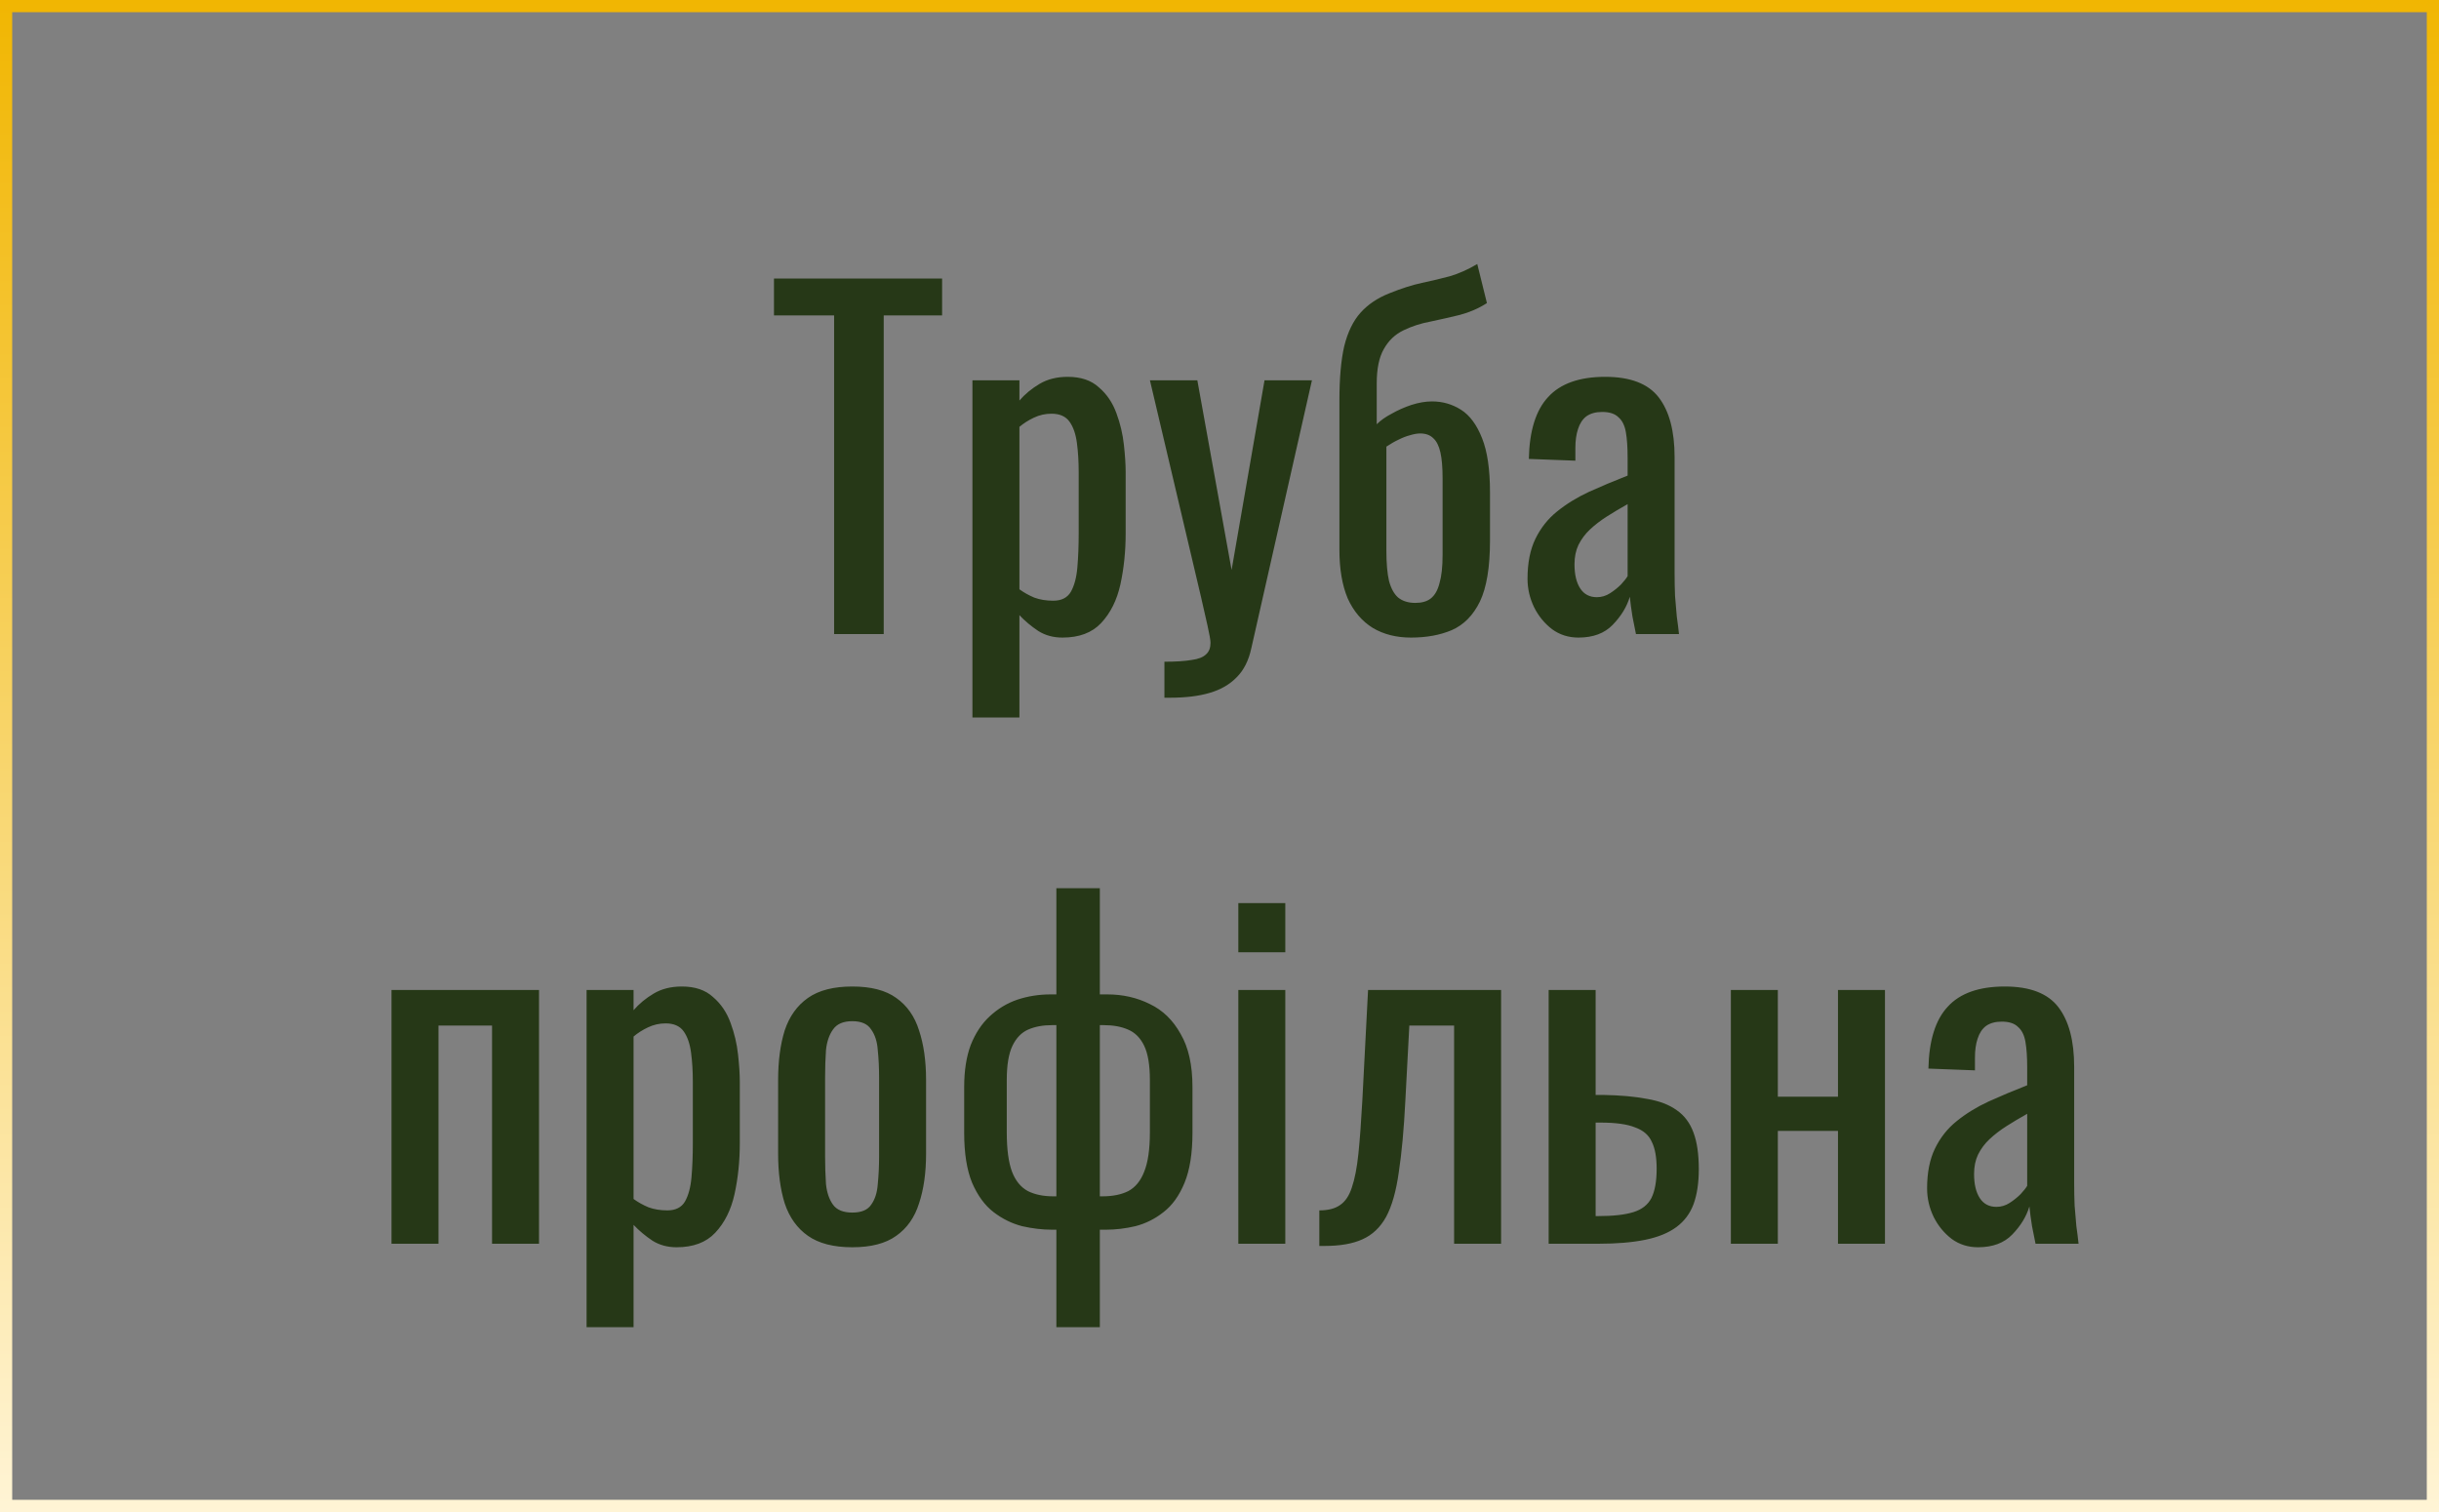 <?xml version="1.0" encoding="UTF-8"?> <svg xmlns="http://www.w3.org/2000/svg" width="400" height="248" viewBox="0 0 400 248" fill="none"><rect x="0" y="0" width="400" height="248" fill="#808080" stroke="none"/> <rect x="1" y="1" width="398" height="246" stroke="url(#paint0_linear_202_2827)" stroke-width="2"></rect> <path d="M136.796 104V51.728H126.932V45.68H154.508V51.728H144.932V104H136.796ZM159.482 117.68V62.384H167.186V65.696C168.098 64.64 169.202 63.728 170.498 62.96C171.794 62.192 173.33 61.808 175.106 61.808C177.266 61.808 178.97 62.384 180.218 63.536C181.514 64.64 182.474 66.056 183.098 67.784C183.722 69.464 184.13 71.192 184.322 72.968C184.514 74.696 184.61 76.184 184.61 77.432V87.512C184.61 90.44 184.322 93.224 183.746 95.864C183.17 98.456 182.114 100.568 180.578 102.2C179.09 103.784 176.978 104.576 174.242 104.576C172.754 104.576 171.434 104.216 170.282 103.496C169.13 102.728 168.098 101.864 167.186 100.904V117.68H159.482ZM172.73 98.528C174.074 98.528 175.034 98.048 175.61 97.088C176.186 96.08 176.546 94.736 176.69 93.056C176.834 91.376 176.906 89.528 176.906 87.512V77.432C176.906 75.704 176.81 74.12 176.618 72.68C176.426 71.192 176.018 70.016 175.394 69.152C174.77 68.288 173.786 67.856 172.442 67.856C171.434 67.856 170.474 68.072 169.562 68.504C168.65 68.936 167.858 69.44 167.186 70.016V96.656C167.906 97.184 168.722 97.64 169.634 98.024C170.546 98.36 171.578 98.528 172.73 98.528ZM190.967 114.44V108.536C192.839 108.536 194.327 108.44 195.431 108.248C196.535 108.104 197.327 107.792 197.807 107.312C198.287 106.88 198.527 106.256 198.527 105.44C198.527 105.008 198.359 104.048 198.023 102.56C197.687 101.072 197.327 99.488 196.943 97.808L188.591 62.384H196.367L201.983 93.488L207.383 62.384H215.159L205.223 106.304C204.791 108.32 203.999 109.904 202.847 111.056C201.695 112.256 200.207 113.12 198.383 113.648C196.607 114.176 194.447 114.44 191.903 114.44H190.967ZM231.402 104.576C229.002 104.576 226.914 104.048 225.138 102.992C223.362 101.888 221.994 100.28 221.034 98.168C220.122 96.008 219.666 93.344 219.666 90.176V65.696C219.666 62.048 219.93 59.072 220.458 56.768C221.034 54.464 221.922 52.64 223.122 51.296C224.322 49.952 225.882 48.896 227.802 48.128C229.818 47.312 231.618 46.736 233.202 46.4C234.786 46.064 236.298 45.704 237.738 45.32C239.226 44.888 240.738 44.216 242.274 43.304L243.858 49.712C242.514 50.576 241.026 51.224 239.394 51.656C237.81 52.04 236.226 52.4 234.642 52.736C233.058 53.024 231.57 53.504 230.178 54.176C228.786 54.848 227.706 55.88 226.938 57.272C226.17 58.616 225.786 60.488 225.786 62.888V69.584C226.41 68.96 227.226 68.384 228.234 67.856C229.242 67.28 230.322 66.8 231.474 66.416C232.674 66.032 233.802 65.84 234.858 65.84C236.586 65.84 238.17 66.296 239.61 67.208C241.05 68.12 242.202 69.68 243.066 71.888C243.93 74.048 244.362 77 244.362 80.744V88.664C244.362 93.032 243.81 96.368 242.706 98.672C241.602 100.928 240.066 102.488 238.098 103.352C236.178 104.168 233.946 104.576 231.402 104.576ZM232.122 98.888C233.178 98.888 234.018 98.648 234.642 98.168C235.314 97.64 235.794 96.8 236.082 95.648C236.418 94.496 236.586 92.96 236.586 91.04V78.44C236.586 76.664 236.466 75.248 236.226 74.192C235.986 73.136 235.602 72.368 235.074 71.888C234.546 71.36 233.826 71.096 232.914 71.096C232.434 71.096 231.882 71.192 231.258 71.384C230.682 71.528 230.058 71.768 229.386 72.104C228.762 72.392 228.09 72.776 227.37 73.256V90.392C227.37 92.408 227.514 94.04 227.802 95.288C228.138 96.536 228.642 97.448 229.314 98.024C230.034 98.6 230.97 98.888 232.122 98.888ZM258.868 104.576C257.236 104.576 255.796 104.12 254.548 103.208C253.3 102.248 252.316 101.048 251.596 99.608C250.876 98.12 250.516 96.56 250.516 94.928C250.516 92.336 250.948 90.152 251.812 88.376C252.676 86.6 253.852 85.112 255.34 83.912C256.876 82.664 258.628 81.584 260.596 80.672C262.612 79.76 264.724 78.872 266.932 78.008V75.056C266.932 73.376 266.836 71.984 266.644 70.88C266.452 69.776 266.044 68.96 265.42 68.432C264.844 67.856 263.956 67.568 262.756 67.568C261.7 67.568 260.836 67.808 260.164 68.288C259.54 68.768 259.084 69.464 258.796 70.376C258.508 71.24 258.364 72.272 258.364 73.472V75.56L250.732 75.272C250.828 70.664 251.884 67.28 253.9 65.12C255.916 62.912 259.036 61.808 263.26 61.808C267.388 61.808 270.316 62.936 272.044 65.192C273.772 67.448 274.636 70.712 274.636 74.984V93.992C274.636 95.288 274.66 96.536 274.708 97.736C274.804 98.936 274.9 100.064 274.996 101.12C275.14 102.128 275.26 103.088 275.356 104H268.3C268.156 103.232 267.964 102.272 267.724 101.12C267.532 99.92 267.388 98.84 267.292 97.88C266.812 99.512 265.876 101.048 264.484 102.488C263.14 103.88 261.268 104.576 258.868 104.576ZM261.892 97.952C262.66 97.952 263.38 97.736 264.052 97.304C264.724 96.872 265.324 96.392 265.852 95.864C266.38 95.288 266.74 94.832 266.932 94.496V82.688C265.732 83.36 264.604 84.032 263.548 84.704C262.492 85.376 261.556 86.096 260.74 86.864C259.972 87.584 259.348 88.424 258.868 89.384C258.436 90.296 258.22 91.352 258.22 92.552C258.22 94.232 258.532 95.552 259.156 96.512C259.78 97.472 260.692 97.952 261.892 97.952ZM64.208 204V162.384H88.4V204H80.696V168.216H71.912V204H64.208ZM96.201 217.68V162.384H103.905V165.696C104.817 164.64 105.921 163.728 107.217 162.96C108.513 162.192 110.049 161.808 111.825 161.808C113.985 161.808 115.689 162.384 116.937 163.536C118.233 164.64 119.193 166.056 119.817 167.784C120.441 169.464 120.849 171.192 121.041 172.968C121.233 174.696 121.329 176.184 121.329 177.432V187.512C121.329 190.44 121.041 193.224 120.465 195.864C119.889 198.456 118.833 200.568 117.297 202.2C115.809 203.784 113.697 204.576 110.961 204.576C109.473 204.576 108.153 204.216 107.001 203.496C105.849 202.728 104.817 201.864 103.905 200.904V217.68H96.201ZM109.449 198.528C110.793 198.528 111.753 198.048 112.329 197.088C112.905 196.08 113.265 194.736 113.409 193.056C113.553 191.376 113.625 189.528 113.625 187.512V177.432C113.625 175.704 113.529 174.12 113.337 172.68C113.145 171.192 112.737 170.016 112.113 169.152C111.489 168.288 110.505 167.856 109.161 167.856C108.153 167.856 107.193 168.072 106.281 168.504C105.369 168.936 104.577 169.44 103.905 170.016V196.656C104.625 197.184 105.441 197.64 106.353 198.024C107.265 198.36 108.297 198.528 109.449 198.528ZM139.781 204.576C136.709 204.576 134.285 203.952 132.509 202.704C130.733 201.456 129.461 199.68 128.693 197.376C127.973 195.072 127.613 192.36 127.613 189.24V177.144C127.613 174.024 127.973 171.312 128.693 169.008C129.461 166.704 130.733 164.928 132.509 163.68C134.285 162.432 136.709 161.808 139.781 161.808C142.853 161.808 145.253 162.432 146.981 163.68C148.757 164.928 150.005 166.704 150.725 169.008C151.493 171.312 151.877 174.024 151.877 177.144V189.24C151.877 192.36 151.493 195.072 150.725 197.376C150.005 199.68 148.757 201.456 146.981 202.704C145.253 203.952 142.853 204.576 139.781 204.576ZM139.781 198.888C141.269 198.888 142.301 198.456 142.877 197.592C143.501 196.728 143.861 195.6 143.957 194.208C144.101 192.768 144.173 191.28 144.173 189.744V176.712C144.173 175.128 144.101 173.64 143.957 172.248C143.861 170.856 143.501 169.728 142.877 168.864C142.301 167.952 141.269 167.496 139.781 167.496C138.293 167.496 137.237 167.952 136.613 168.864C135.989 169.728 135.605 170.856 135.461 172.248C135.365 173.64 135.317 175.128 135.317 176.712V189.744C135.317 191.28 135.365 192.768 135.461 194.208C135.605 195.6 135.989 196.728 136.613 197.592C137.237 198.456 138.293 198.888 139.781 198.888ZM173.247 217.68V201.696H172.527C170.943 201.696 169.311 201.504 167.631 201.12C165.951 200.688 164.391 199.92 162.951 198.816C161.511 197.712 160.335 196.104 159.423 193.992C158.559 191.88 158.127 189.144 158.127 185.784V178.296C158.127 175.608 158.487 173.304 159.207 171.384C159.975 169.464 161.007 167.904 162.303 166.704C163.647 165.456 165.159 164.544 166.839 163.968C168.567 163.392 170.391 163.104 172.311 163.104H173.247V145.68H180.375V163.104H181.599C184.143 163.104 186.471 163.632 188.583 164.688C190.695 165.696 192.375 167.328 193.623 169.584C194.919 171.792 195.567 174.696 195.567 178.296V185.784C195.567 189.144 195.135 191.88 194.271 193.992C193.407 196.104 192.255 197.712 190.815 198.816C189.423 199.92 187.887 200.688 186.207 201.12C184.575 201.504 182.967 201.696 181.383 201.696H180.375V217.68H173.247ZM172.743 196.224H173.247V168.144H172.527C171.039 168.144 169.743 168.384 168.639 168.864C167.535 169.344 166.671 170.232 166.047 171.528C165.423 172.824 165.111 174.696 165.111 177.144V185.712C165.111 188.496 165.399 190.656 165.975 192.192C166.551 193.68 167.415 194.736 168.567 195.36C169.719 195.936 171.111 196.224 172.743 196.224ZM180.375 196.224H180.807C182.487 196.224 183.903 195.936 185.055 195.36C186.207 194.736 187.071 193.68 187.647 192.192C188.271 190.656 188.583 188.496 188.583 185.712V177.144C188.583 174.696 188.271 172.824 187.647 171.528C187.023 170.232 186.135 169.344 184.983 168.864C183.879 168.384 182.559 168.144 181.023 168.144H180.375V196.224ZM203.087 204V162.384H210.791V204H203.087ZM203.087 156.192V148.128H210.791V156.192H203.087ZM216.372 204.36V198.528C217.812 198.528 218.94 198.24 219.756 197.664C220.62 197.088 221.268 196.128 221.7 194.784C222.18 193.392 222.54 191.544 222.78 189.24C223.02 186.888 223.236 183.96 223.428 180.456L224.364 162.384H246.18V204H238.476V168.216H231.132L230.484 180.456C230.244 185.208 229.884 189.144 229.404 192.264C228.972 195.384 228.276 197.832 227.316 199.608C226.356 201.336 225.06 202.56 223.428 203.28C221.844 204 219.78 204.36 217.236 204.36H216.372ZM253.982 204V162.384H261.686V179.592C261.782 179.592 261.902 179.592 262.046 179.592C262.238 179.592 262.406 179.592 262.55 179.592C262.694 179.592 262.814 179.592 262.91 179.592C265.742 179.64 268.142 179.856 270.11 180.24C272.126 180.576 273.758 181.2 275.006 182.112C276.254 182.976 277.166 184.2 277.742 185.784C278.318 187.32 278.606 189.312 278.606 191.76C278.606 194.016 278.318 195.936 277.742 197.52C277.166 199.056 276.23 200.304 274.934 201.264C273.638 202.224 271.934 202.92 269.822 203.352C267.71 203.784 265.142 204 262.118 204H253.982ZM261.686 199.464H262.118C264.566 199.464 266.486 199.248 267.878 198.816C269.27 198.384 270.254 197.616 270.83 196.512C271.406 195.36 271.694 193.752 271.694 191.688C271.694 189.816 271.43 188.352 270.902 187.296C270.422 186.192 269.51 185.4 268.166 184.92C266.87 184.392 264.974 184.128 262.478 184.128C262.43 184.128 262.31 184.128 262.118 184.128C261.926 184.128 261.782 184.128 261.686 184.128V199.464ZM283.865 204V162.384H291.569V179.88H301.433V162.384H309.137V204H301.433V185.496H291.569V204H283.865ZM324.399 204.576C322.767 204.576 321.327 204.12 320.079 203.208C318.831 202.248 317.847 201.048 317.127 199.608C316.407 198.12 316.047 196.56 316.047 194.928C316.047 192.336 316.479 190.152 317.343 188.376C318.207 186.6 319.383 185.112 320.871 183.912C322.407 182.664 324.159 181.584 326.127 180.672C328.143 179.76 330.255 178.872 332.463 178.008V175.056C332.463 173.376 332.367 171.984 332.175 170.88C331.983 169.776 331.575 168.96 330.951 168.432C330.375 167.856 329.487 167.568 328.287 167.568C327.231 167.568 326.367 167.808 325.695 168.288C325.071 168.768 324.615 169.464 324.327 170.376C324.039 171.24 323.895 172.272 323.895 173.472V175.56L316.263 175.272C316.359 170.664 317.415 167.28 319.431 165.12C321.447 162.912 324.567 161.808 328.791 161.808C332.919 161.808 335.847 162.936 337.575 165.192C339.303 167.448 340.167 170.712 340.167 174.984V193.992C340.167 195.288 340.191 196.536 340.239 197.736C340.335 198.936 340.431 200.064 340.527 201.12C340.671 202.128 340.791 203.088 340.887 204H333.831C333.687 203.232 333.495 202.272 333.255 201.12C333.063 199.92 332.919 198.84 332.823 197.88C332.343 199.512 331.407 201.048 330.015 202.488C328.671 203.88 326.799 204.576 324.399 204.576ZM327.423 197.952C328.191 197.952 328.911 197.736 329.583 197.304C330.255 196.872 330.855 196.392 331.383 195.864C331.911 195.288 332.271 194.832 332.463 194.496V182.688C331.263 183.36 330.135 184.032 329.079 184.704C328.023 185.376 327.087 186.096 326.271 186.864C325.503 187.584 324.879 188.424 324.399 189.384C323.967 190.296 323.751 191.352 323.751 192.552C323.751 194.232 324.063 195.552 324.687 196.512C325.311 197.472 326.223 197.952 327.423 197.952Z" fill="#263817"></path> <defs> <linearGradient id="paint0_linear_202_2827" x1="200" y1="0" x2="200" y2="248" gradientUnits="userSpaceOnUse"> <stop stop-color="#F1B602"></stop> <stop offset="1" stop-color="#FFF4D5"></stop> </linearGradient> </defs> </svg> 